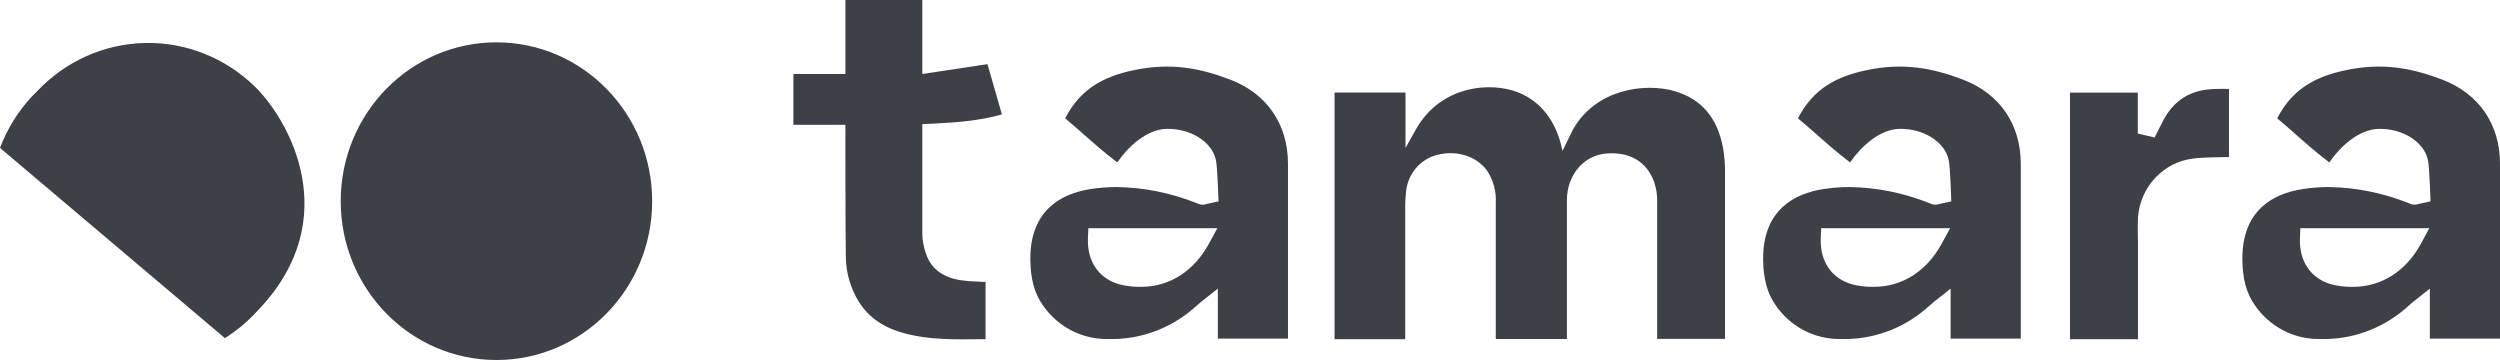 <?xml version="1.0" encoding="UTF-8"?> <svg xmlns="http://www.w3.org/2000/svg" width="125" height="18" viewBox="0 0 125 18" fill="none"><path fill-rule="evenodd" clip-rule="evenodd" d="M47.999 14.006C48.295 14.049 48.593 14.073 48.892 14.079L49.133 14.093H49.279V16.96H48.975L48.966 16.961C47.702 16.975 46.506 16.989 45.325 16.693C44.226 16.416 43.474 15.914 42.957 15.111C42.524 14.424 42.293 13.626 42.291 12.81C42.269 11.473 42.269 6.239 42.269 6.239H39.67V3.701H42.269V0H46.116V3.701L49.373 3.208L50.096 5.722C48.963 6.043 47.769 6.126 46.642 6.183L46.116 6.206V11.712C46.125 12.039 46.185 12.363 46.294 12.671C46.537 13.409 47.107 13.856 47.999 14.006ZM61.522 3.985C59.992 3.399 58.513 3.115 56.649 3.517C55.194 3.83 54.025 4.428 53.258 5.917C53.595 6.197 53.898 6.463 54.195 6.727C54.682 7.159 55.187 7.603 55.864 8.12C56.399 7.341 57.334 6.463 58.338 6.443C59.501 6.419 60.617 7.073 60.801 8.031C60.876 8.428 60.926 10.068 60.926 10.068L60.315 10.201C60.194 10.247 60.061 10.247 59.941 10.201L59.844 10.162L59.766 10.132C58.512 9.637 57.182 9.373 55.839 9.352C55.387 9.352 54.936 9.388 54.489 9.46C53.118 9.68 51.489 10.47 51.517 12.992C51.528 13.951 51.724 14.67 52.138 15.255C52.503 15.788 52.99 16.221 53.558 16.517C54.125 16.813 54.755 16.961 55.392 16.95C56.949 16.998 58.469 16.459 59.66 15.435C59.669 15.428 59.71 15.392 59.762 15.346C59.86 15.26 59.998 15.139 60.051 15.096L60.892 14.432V16.931H64.399V8.193C64.401 6.214 63.344 4.684 61.522 3.985ZM60.438 12.198C59.689 13.567 58.466 14.341 57.06 14.341H56.881C56.585 14.335 56.291 14.296 56.003 14.226C54.952 13.944 54.354 13.081 54.396 11.919L54.418 11.411H60.867L60.438 12.198ZM98.16 3.985C96.63 3.399 95.15 3.115 93.289 3.517C91.832 3.83 90.663 4.428 89.897 5.917C90.235 6.197 90.538 6.463 90.834 6.727L90.837 6.729C91.325 7.16 91.828 7.604 92.503 8.12C93.039 7.341 93.976 6.463 94.977 6.443C96.143 6.419 97.256 7.073 97.441 8.031C97.516 8.428 97.565 10.068 97.565 10.068L96.957 10.201C96.836 10.247 96.703 10.247 96.582 10.201C96.552 10.19 96.518 10.177 96.486 10.162L96.405 10.132C95.152 9.637 93.822 9.373 92.478 9.352C92.026 9.352 91.575 9.388 91.129 9.46C89.758 9.68 88.128 10.47 88.157 12.992C88.168 13.951 88.366 14.67 88.778 15.255C89.142 15.788 89.63 16.221 90.197 16.517C90.765 16.813 91.395 16.961 92.032 16.95C93.59 16.998 95.11 16.459 96.302 15.435L96.35 15.392C96.441 15.313 96.628 15.147 96.691 15.096L97.531 14.432V16.931H101.039V8.193C101.039 6.214 99.982 4.684 98.16 3.985ZM97.076 12.198C96.329 13.567 95.104 14.341 93.699 14.341H93.521C93.225 14.335 92.932 14.296 92.644 14.226C91.591 13.944 90.993 13.081 91.038 11.919L91.059 11.411H97.507L97.076 12.198ZM117.25 3.517C119.114 3.115 120.593 3.399 122.123 3.985C123.945 4.684 125.002 6.214 125 8.193V16.931H121.492V14.432L120.652 15.096C120.589 15.147 120.403 15.312 120.311 15.392L120.263 15.435C119.071 16.459 117.551 16.998 115.994 16.95C115.356 16.961 114.726 16.813 114.159 16.517C113.592 16.221 113.104 15.788 112.74 15.255C112.325 14.67 112.129 13.951 112.118 12.992C112.09 10.47 113.719 9.68 115.09 9.46C115.536 9.388 115.988 9.352 116.44 9.352C117.783 9.373 119.113 9.637 120.367 10.132L120.446 10.162C120.478 10.177 120.512 10.19 120.543 10.201C120.664 10.246 120.796 10.246 120.916 10.201L121.526 10.068C121.526 10.068 121.477 8.428 121.402 8.031C121.218 7.073 120.104 6.419 118.939 6.443C117.935 6.463 117 7.341 116.465 8.12C115.788 7.603 115.283 7.159 114.796 6.727C114.5 6.463 114.196 6.197 113.859 5.917C114.626 4.428 115.796 3.83 117.25 3.517ZM117.66 14.341C119.067 14.341 120.29 13.567 121.039 12.198L121.464 11.411H115.018L114.997 11.919C114.954 13.081 115.553 13.944 116.604 14.226C116.891 14.296 117.186 14.335 117.482 14.341H117.66ZM110.647 4.453C109.512 4.506 108.704 5.012 108.168 6.008C108.109 6.117 107.73 6.875 107.73 6.875L106.89 6.676V6.254V4.63H103.498V16.959H106.899V15.839V12.364V12.143C106.899 12.008 106.896 11.871 106.893 11.733C106.887 11.453 106.881 11.169 106.899 10.885C106.948 10.143 107.251 9.442 107.753 8.902C108.255 8.362 108.925 8.018 109.65 7.929C110.084 7.865 111.119 7.855 111.393 7.853L111.449 7.852V4.446C111.165 4.442 110.905 4.44 110.647 4.453ZM78.345 10.013C78.345 8.768 79.166 7.785 80.282 7.679C81.628 7.55 82.574 8.236 82.815 9.513C82.85 9.737 82.865 9.964 82.859 10.192V15.715V16.942H86.251V15.033V8.604C86.254 8.203 86.222 7.802 86.154 7.406C85.872 5.877 85.069 4.945 83.714 4.551C82.247 4.133 79.787 4.446 78.645 6.483L78.124 7.546C77.824 6.021 76.969 4.916 75.605 4.517C74.138 4.098 71.925 4.449 70.786 6.487L70.275 7.397V4.628H66.727V16.959H70.261V10.27C70.261 10.039 70.275 9.809 70.304 9.58C70.345 9.148 70.516 8.739 70.794 8.41C71.072 8.082 71.444 7.849 71.857 7.745C72.824 7.49 73.829 7.807 74.356 8.537C74.667 9.008 74.82 9.571 74.789 10.139V16.95H78.345V10.013ZM24.822 18C29.122 18 32.608 14.444 32.608 10.059C32.608 5.673 29.122 2.117 24.822 2.117C20.521 2.117 17.036 5.673 17.036 10.059C17.036 14.444 20.521 18 24.822 18ZM1.623 4.794C0.918 5.543 0.367 6.427 0 7.395L11.245 16.906C11.799 16.559 12.306 16.143 12.757 15.666L12.976 15.433C17.237 10.896 14.438 5.981 12.741 4.328C11.265 2.888 9.29 2.104 7.248 2.149C5.207 2.193 3.266 3.063 1.853 4.566L1.623 4.794Z" fill="#3D4047"></path></svg> 